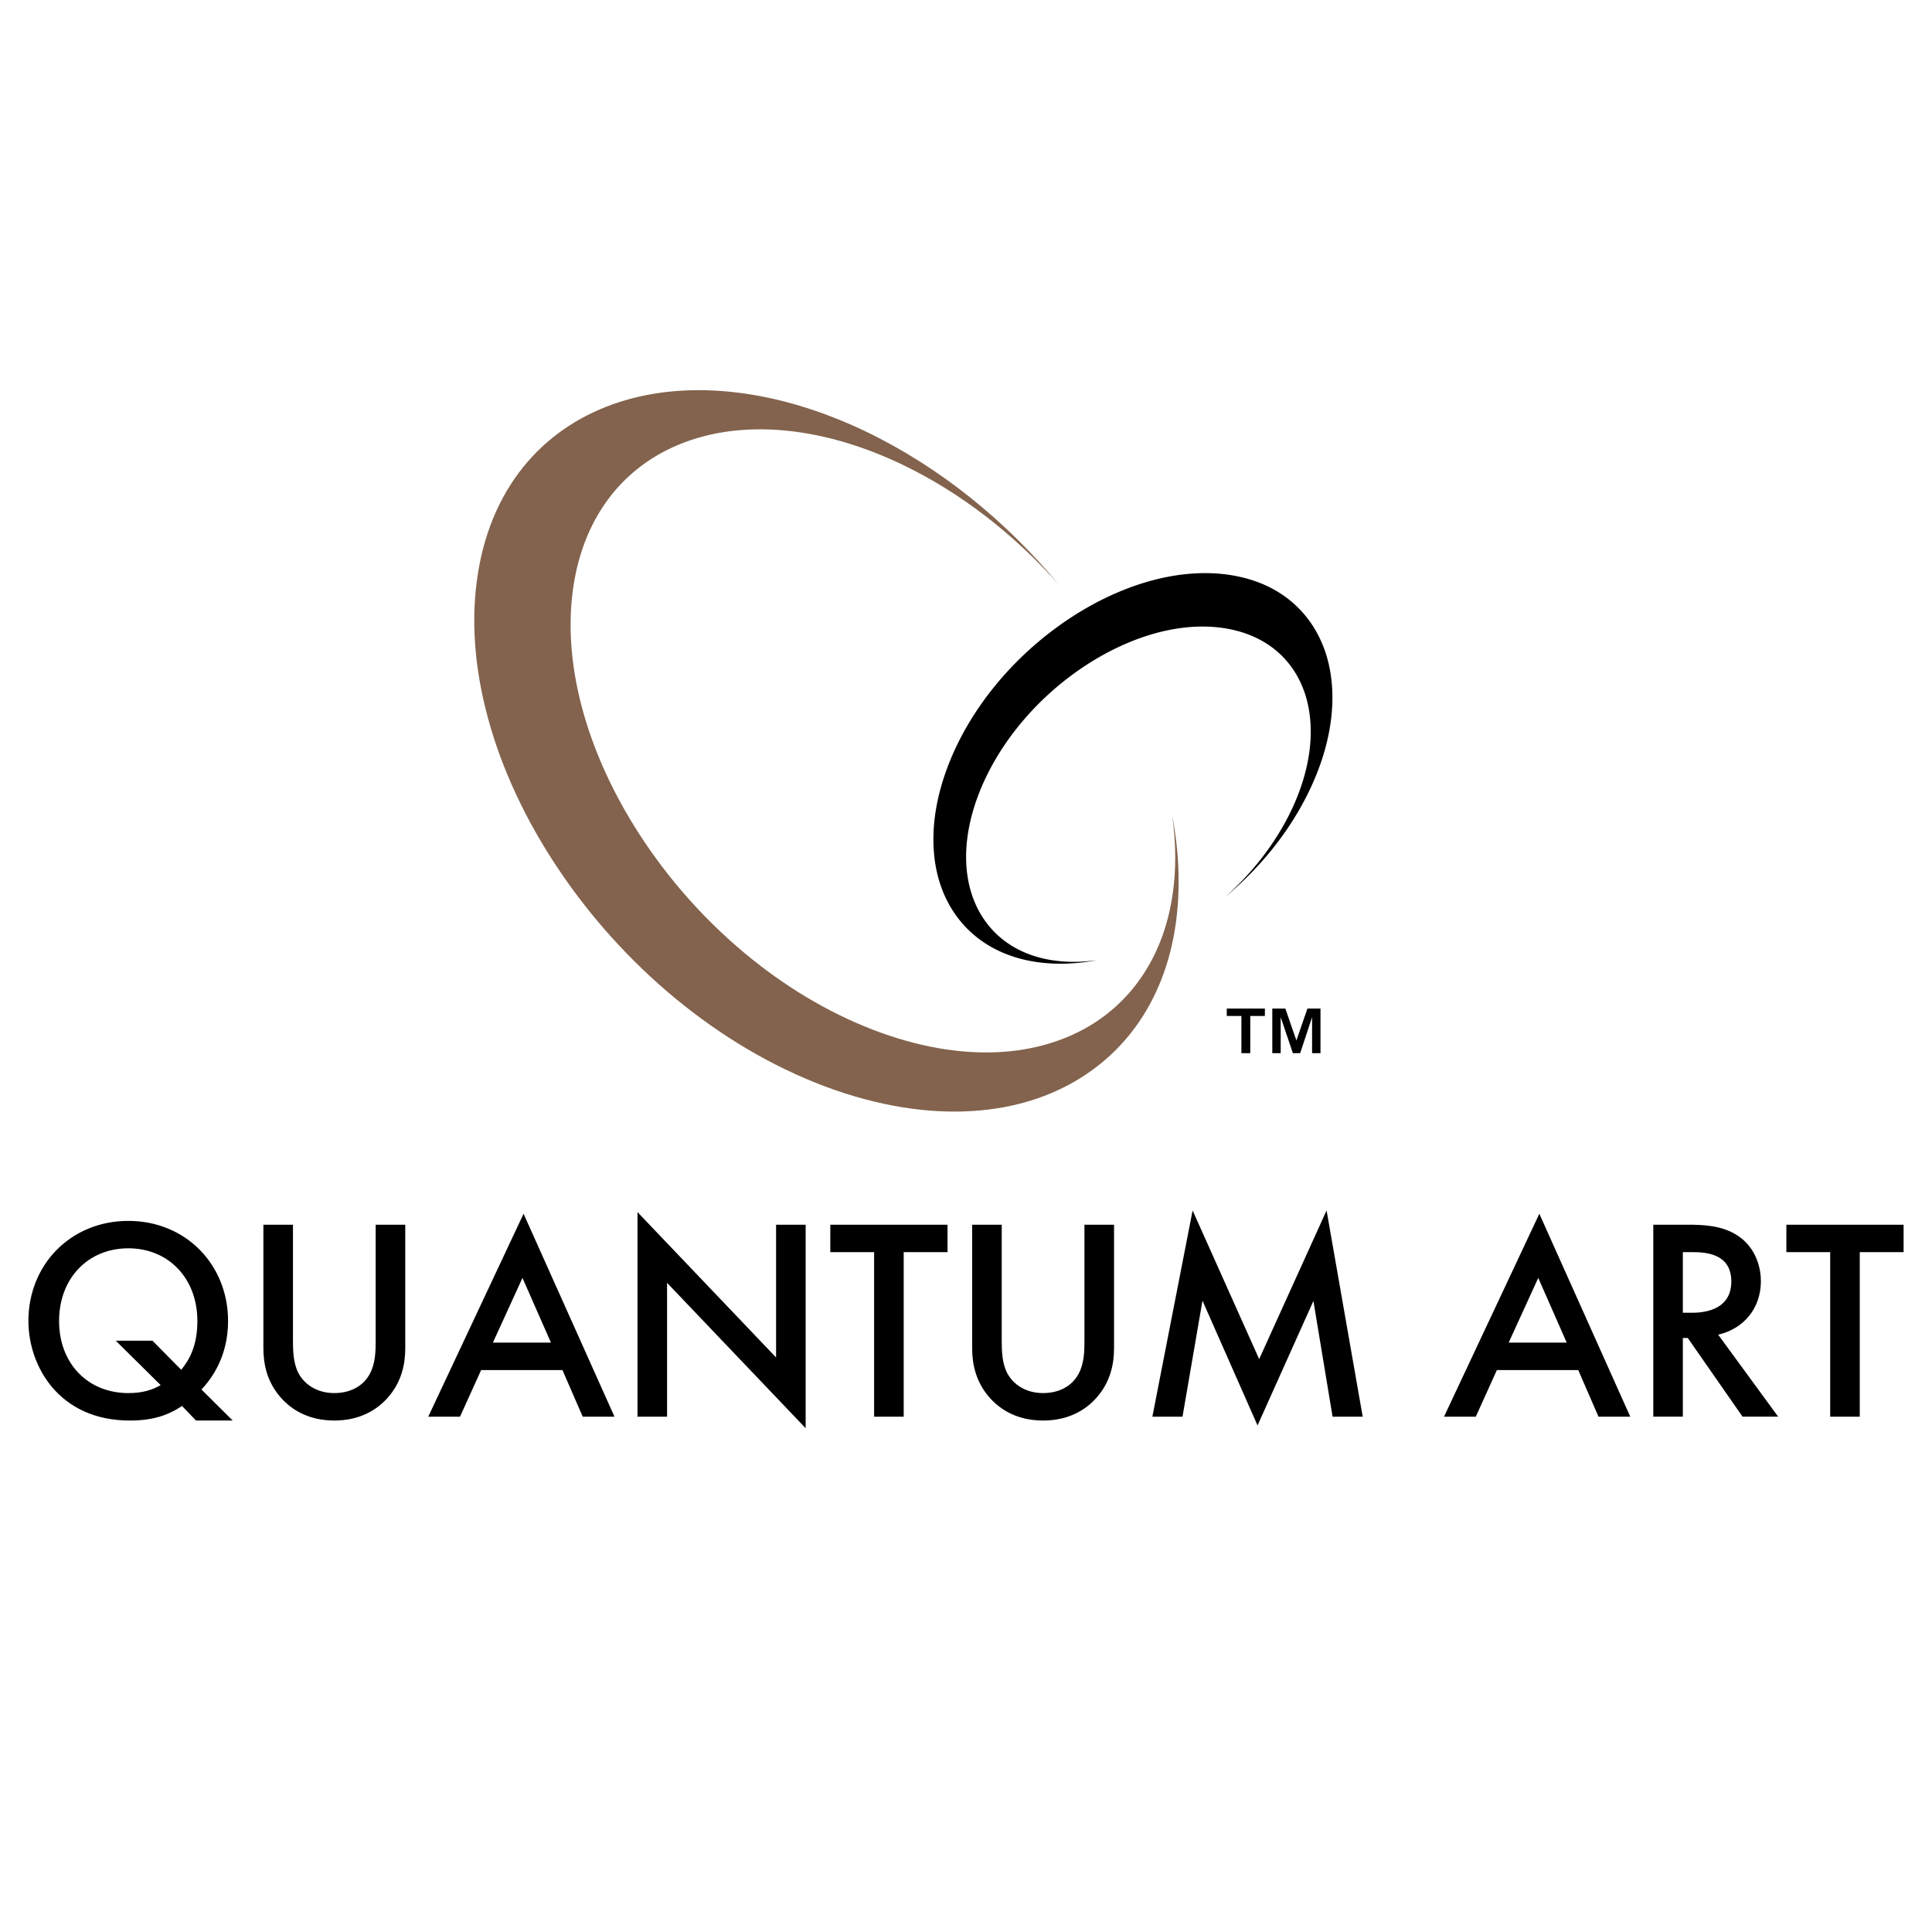 <svg xmlns="http://www.w3.org/2000/svg" width="2500" height="2500" viewBox="0 0 192.756 192.756"><g fill-rule="evenodd" clip-rule="evenodd"><path fill="#fff" d="M0 0h192.756v192.756H0V0z"/><path d="M15.213 133.764h-3.661l4.48 4.432c-.82.465-1.776.793-3.225.793-4.043 0-6.913-2.953-6.913-7.193 0-4.242 2.87-7.252 6.913-7.252 4.017 0 6.885 3.01 6.885 7.252 0 2.379-.737 3.803-1.61 4.869l-2.869-2.901zm4.344 7.963h3.66l-3.114-3.092c1.094-1.178 2.651-3.367 2.651-6.84 0-5.639-4.236-9.986-9.946-9.986-5.739 0-9.974 4.348-9.974 9.986 0 4.512 3.061 9.932 10.11 9.932 2.268 0 3.77-.494 5.219-1.451l1.394 1.451zM29.229 122.191v11.545c0 1.039.029 2.299.573 3.311.576 1.039 1.778 1.941 3.553 1.941 1.477 0 2.843-.602 3.554-1.941.547-1.039.572-2.215.572-3.311v-11.545h2.952v12.312c0 1.531-.329 3.363-1.777 4.979-1.01 1.123-2.678 2.244-5.301 2.244-2.624 0-4.288-1.121-5.301-2.244-1.447-1.615-1.776-3.447-1.776-4.979v-12.312h2.951zM49.175 133.955l2.953-6.457 2.841 6.457h-5.794zm8.963 7.387h3.169l-9.07-20.246-9.509 20.246h3.168l2.107-4.652h8.113l2.022 4.652zM63.603 141.342v-20.41l13.827 14.502v-13.243h2.95v20.301L66.554 127.99v13.352h-2.951zM90.162 124.926v16.416H87.21v-16.416h-4.371v-2.735h11.695v2.735h-4.372zM99.943 122.191v11.545c0 1.039.027 2.299.574 3.311.574 1.039 1.775 1.941 3.553 1.941 1.475 0 2.84-.602 3.553-1.941.547-1.039.572-2.215.572-3.311v-11.545h2.953v12.312c0 1.531-.328 3.363-1.777 4.979-1.01 1.123-2.678 2.244-5.301 2.244-2.625 0-4.291-1.121-5.301-2.244-1.447-1.615-1.777-3.447-1.777-4.979v-12.312h2.951zM114.973 141.342l4.015-20.574 6.639 14.83 6.725-14.83 3.605 20.574h-3.006l-1.912-11.547-5.574 12.422-5.494-12.449-1.992 11.574h-3.006zM150.52 133.955l2.951-6.457 2.842 6.457h-5.793zm8.962 7.387h3.17l-9.072-20.246-9.51 20.246h3.17l2.104-4.652h8.117l2.021 4.652zM167.898 124.926h.982c1.395 0 3.854.191 3.854 2.928 0 3.064-3.143 3.119-3.936 3.119h-.9v-6.047zm-2.949-2.735v19.15h2.949v-7.852h.49l5.467 7.852h3.551l-5.984-8.18c2.514-.574 4.262-2.6 4.262-5.336 0-1.256-.436-3.283-2.266-4.514-1.586-1.066-3.498-1.121-5.057-1.121h-3.412v.001zM185.549 124.926v16.416h-2.951v-16.416h-4.371v-2.735h11.695v2.735h-4.373z"/><path d="M108.252 107.26c3.062-2.02 5.473-4.82 7.074-8.266 1.562-3.346 2.359-7.316 2.256-11.776-.037-1.947-.266-3.919-.633-5.873.166 1.19.268 2.382.297 3.565.172 7.791-2.859 13.801-8.074 17.154-2.699 1.723-5.984 2.748-9.691 2.912-3.774.172-7.976-.535-12.427-2.256-9.071-3.504-17.169-10.432-22.708-18.65-5.487-8.14-8.284-17.264-7.179-25.275 1.061-7.666 5.499-12.742 11.63-14.842 5.876-2.024 13.356-1.34 21.143 2.36 5.939 2.834 11.304 7.057 15.659 11.977-5.186-6.269-11.813-11.687-19.234-15.247-4.452-2.125-8.82-3.41-12.929-3.892-4.201-.498-8.147-.166-11.646.963-3.583 1.156-6.707 3.146-9.126 5.932-2.482 2.861-4.232 6.566-4.961 11.046-.759 4.598-.38 9.548.984 14.557 1.379 5.09 3.767 10.187 6.967 14.972 6.443 9.658 15.965 17.752 26.676 21.779 5.233 1.951 10.179 2.719 14.61 2.451 4.339-.257 8.169-1.507 11.312-3.591z" fill="#83634d"/><path d="M94.511 76.603c-1.083 2.901-1.506 5.643-1.356 8.103.14 2.4.832 4.524 1.978 6.264 1.123 1.705 2.674 3.04 4.579 3.926 1.857.864 4.041 1.304 6.514 1.248a20.255 20.255 0 0 0 3.246-.35c-.656.089-1.32.146-1.973.165-4.309.099-7.635-1.576-9.48-4.474-.961-1.495-1.521-3.322-1.616-5.372-.096-2.097.299-4.432 1.245-6.897 1.943-5.027 5.768-9.521 10.32-12.593 4.5-3.037 9.547-4.595 13.973-3.978 4.242.586 7.053 3.049 8.215 6.445 1.117 3.263.74 7.413-1.307 11.73-1.568 3.287-3.898 6.271-6.625 8.68 3.465-2.878 6.467-6.546 8.43-10.666 1.18-2.466 1.891-4.89 2.158-7.17.273-2.325.09-4.521-.531-6.458-.645-1.987-1.744-3.717-3.287-5.061-1.58-1.382-3.629-2.344-6.107-2.753-2.543-.417-5.281-.206-8.049.547-2.816.772-5.635 2.095-8.277 3.864-5.348 3.576-9.827 8.858-12.05 14.8zM128.24 100.623l1.102 3.188 1.1-3.188h1.303v4.453h-.838v-3.592l-1.188 3.592h-.727l-1.217-3.592v3.592h-.838v-4.453h1.303zm-5.845.742v-.742h3.803v.742h-1.459v3.711h-.885v-3.711h-1.459z"/></g></svg>